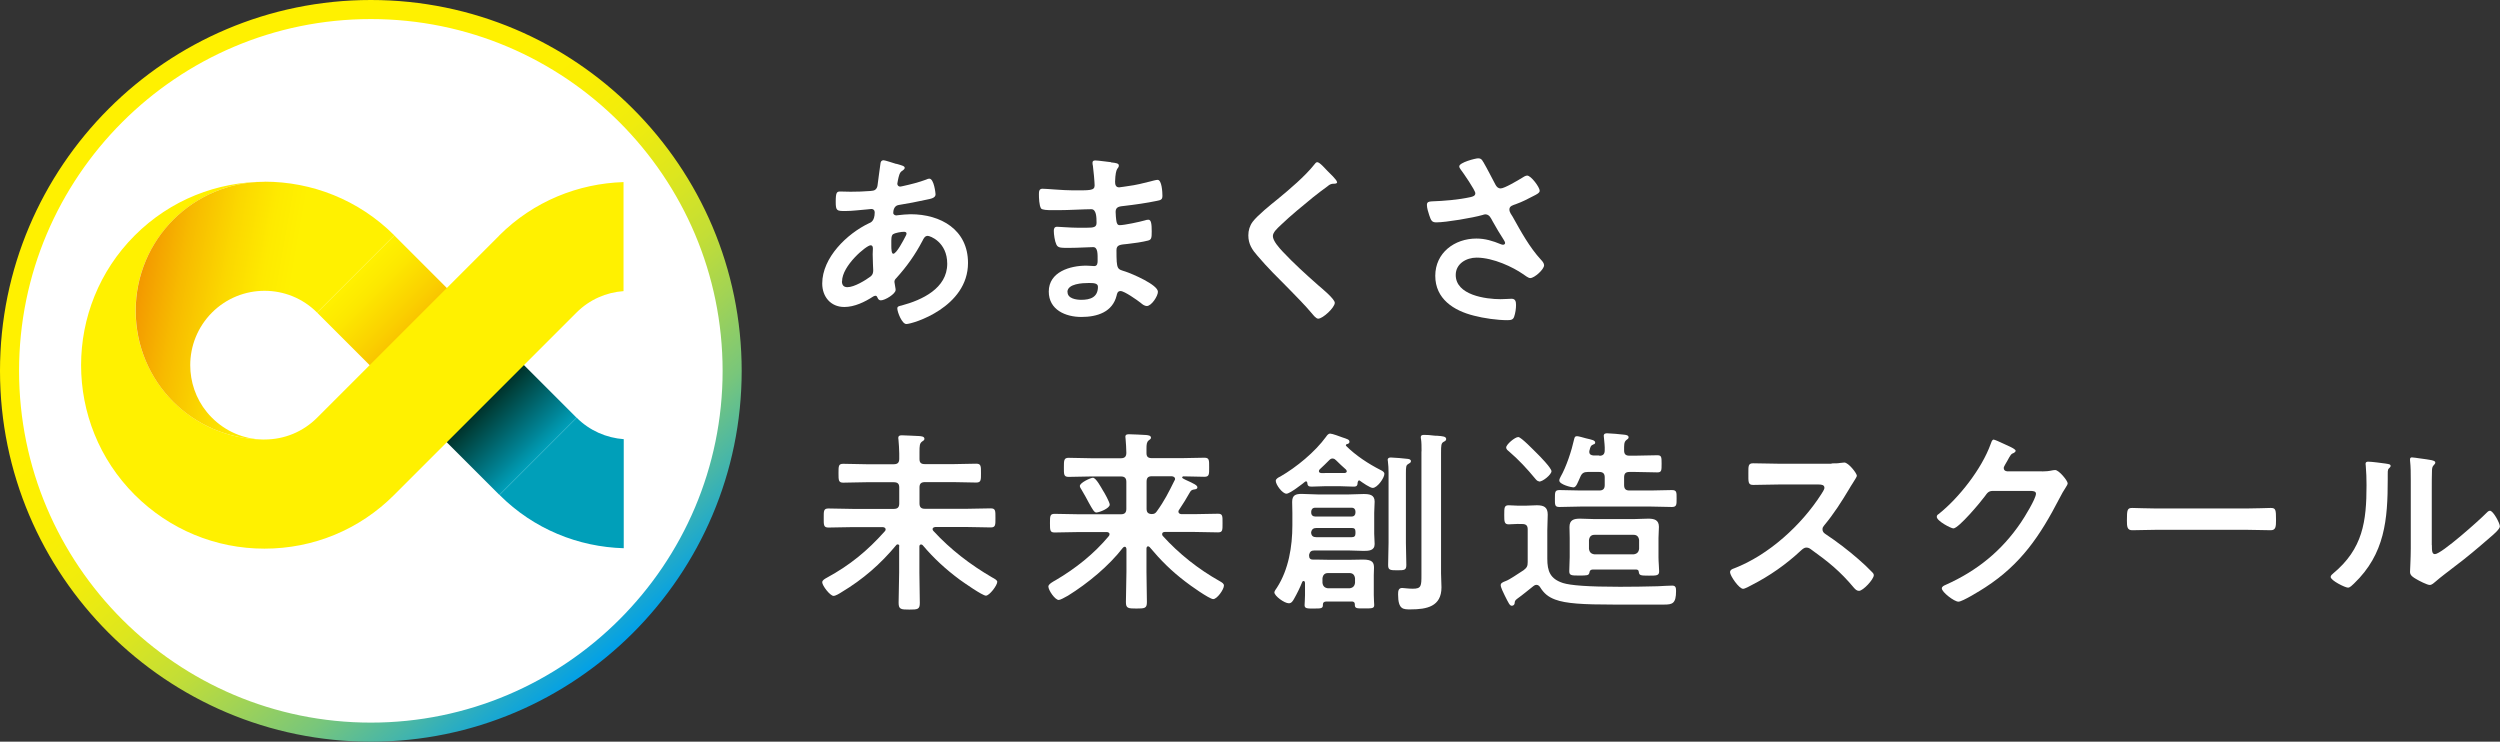 <?xml version="1.0" encoding="UTF-8"?>
<svg id="_レイヤー_2" data-name="レイヤー 2" xmlns="http://www.w3.org/2000/svg" xmlns:xlink="http://www.w3.org/1999/xlink" viewBox="0 0 233.39 69.24">
  <rect x="0" y="0" width="233.39" height="69.24" fill="#333333" stroke="none"/>
  <defs>
    <style>
      .cls-1 {
        fill: url(#_名称未設定グラデーション_32);
      }

      .cls-1, .cls-2, .cls-3, .cls-4, .cls-5, .cls-6 {
        stroke-width: 0px;
      }

      .cls-2 {
        fill: url(#_名称未設定グラデーション_36);
      }

      .cls-3 {
        fill: url(#_名称未設定グラデーション_148);
      }

      .cls-4 {
        fill: #fff100;
      }

      .cls-5 {
        fill: #009fb9;
      }

      .cls-6 {
        fill: #fff;
      }
    </style>
    <linearGradient id="_名称未設定グラデーション_148" data-name="名称未設定グラデーション 148" x1="56.86" y1="61.13" x2="12.38" y2="8.11" gradientUnits="userSpaceOnUse">
      <stop offset="0" stop-color="#00a0e9"/>
      <stop offset=".02" stop-color="#0fa4da"/>
      <stop offset=".1" stop-color="#47b6a8"/>
      <stop offset=".18" stop-color="#78c67b"/>
      <stop offset=".27" stop-color="#a1d355"/>
      <stop offset=".35" stop-color="#c3de36"/>
      <stop offset=".44" stop-color="#dde61e"/>
      <stop offset=".53" stop-color="#f0ec0d"/>
      <stop offset=".62" stop-color="#fbef03"/>
      <stop offset=".72" stop-color="#fff100"/>
    </linearGradient>
    <linearGradient id="_名称未設定グラデーション_32" data-name="名称未設定グラデーション 32" x1="50.23" y1="42.6" x2="33.21" y2="25.58" gradientTransform="translate(36.32 -19.51) rotate(45)" gradientUnits="userSpaceOnUse">
      <stop offset="0" stop-color="#009fb9"/>
      <stop offset=".07" stop-color="#008496"/>
      <stop offset=".29" stop-color="#00332a"/>
      <stop offset=".39" stop-color="#001300"/>
      <stop offset=".42" stop-color="#303000"/>
      <stop offset=".46" stop-color="#755b00"/>
      <stop offset=".5" stop-color="#ac7d00"/>
      <stop offset=".54" stop-color="#d49600"/>
      <stop offset=".56" stop-color="#eda500"/>
      <stop offset=".58" stop-color="#f6ab00"/>
      <stop offset=".76" stop-color="#facf00"/>
      <stop offset=".91" stop-color="#fde800"/>
      <stop offset="1" stop-color="#fff100"/>
    </linearGradient>
    <linearGradient id="_名称未設定グラデーション_36" data-name="名称未設定グラデーション 36" x1="35.25" y1="30.82" x2="12.86" y2="26.87" gradientUnits="userSpaceOnUse">
      <stop offset=".38" stop-color="#fff100"/>
      <stop offset=".5" stop-color="#feea00"/>
      <stop offset=".65" stop-color="#fbd800"/>
      <stop offset=".83" stop-color="#f7bb00"/>
      <stop offset="1" stop-color="#f39800"/>
    </linearGradient>
  </defs>
  <g id="_レイヤー_1-2" data-name="レイヤー 1">
    <g>
      <g>
        <g>
          <circle class="cls-6" cx="34.62" cy="34.62" r="33.73"/>
          <path class="cls-3" d="M34.62,69.24C15.53,69.24,0,53.71,0,34.62S15.53,0,34.62,0s34.62,15.53,34.62,34.62-15.53,34.62-34.62,34.62ZM34.62,1.78C16.51,1.78,1.78,16.51,1.78,34.62s14.73,32.84,32.84,32.84,32.84-14.73,32.84-32.84S52.73,1.78,34.62,1.78Z"/>
        </g>
        <g>
          <rect class="cls-1" x="36.62" y="22.06" width="10.19" height="24.07" transform="translate(-11.89 39.48) rotate(-45)"/>
          <path class="cls-5" d="M53.83,39l-7.2,7.2c3.21,3.21,7.38,4.86,11.6,4.98v-10.18c-1.6-.12-3.17-.78-4.39-2Z"/>
          <path class="cls-4" d="M46.62,21.98l-17.02,17.02c-1.31,1.31-3.05,2.03-4.91,2.03,0,0,0,0,0,0h0c-.06,0-.12,0-.18,0-6.56-.1-11.85-5.44-11.85-12.03s5.39-12.03,12.03-12.03c-4.39,0-8.77,1.67-12.11,5.01-3.34,3.34-5.01,7.73-5.01,12.11,0,4.39,1.67,8.77,5.01,12.11,3.24,3.23,7.54,5.02,12.11,5.02s8.88-1.78,12.11-5.02l17.02-17.02c1.22-1.22,2.79-1.89,4.39-2v-10.18c-4.21.13-8.39,1.78-11.6,4.98Z"/>
          <path class="cls-2" d="M24.7,16.97h0c-6.64,0-12.03,5.39-12.03,12.03s5.29,11.93,11.85,12.03c-1.79-.04-3.46-.76-4.73-2.03-.17-.17-.33-.34-.48-.53-1.04-1.27-1.55-2.83-1.55-4.38,0-1.78.68-3.55,2.03-4.91,2.71-2.71,7.11-2.71,9.81,0l.08-.08,7.13-7.13c-3.34-3.34-7.73-5.01-12.11-5.01Z"/>
        </g>
      </g>
      <g>
        <path class="cls-6" d="M83.68,15.29c.49.15.78.2.78.38,0,.11-.11.18-.18.24-.24.15-.29.24-.4.67-.02.11-.11.49-.11.57,0,.15.11.27.26.27.06,0,.22-.04.27-.05.69-.15,1.49-.35,2.15-.6.09-.04.2-.09.31-.09.44,0,.58,1.38.58,1.46,0,.35-.44.42-.89.51-.71.16-1.84.38-2.57.49-.42.07-.49.53-.49.73,0,.16.16.24.29.24.04,0,.09-.02.15-.02.36-.04.82-.09,1.18-.09,2.82,0,5.36,1.44,5.36,4.55,0,4.14-5.16,5.7-5.76,5.7-.4,0-.84-1.11-.84-1.46,0-.2.2-.22.4-.27,1.91-.51,4.26-1.6,4.26-3.9,0-2.02-1.6-2.6-1.82-2.6-.27,0-.38.24-.49.46-.69,1.31-1.44,2.37-2.44,3.48-.11.11-.18.2-.18.36,0,.05.09.58.11.67v.09c0,.35-.98.96-1.38.96-.16,0-.25-.11-.31-.25-.04-.09-.07-.18-.2-.18-.07,0-.13.04-.2.07-.78.51-1.75.98-2.7.98-1.28,0-2.06-.97-2.06-2.19,0-2.42,2.31-4.65,4.37-5.63.11-.05.53-.15.53-1.02,0-.2-.13-.31-.31-.31-.07,0-.33.04-.4.04-.67.05-1.35.15-2.02.15-.8,0-.91,0-.91-.86,0-.91.11-.96.44-.96.31,0,.62.02.95.02.62,0,1.24-.02,1.86-.07.18-.02.35-.02.49-.16s.16-.31.18-.49c.09-.64.16-1.28.26-1.93.02-.16.09-.29.29-.29.13,0,1,.29,1.2.35ZM78.6,26.26c0,.35.16.55.51.55.64,0,1.69-.64,2.19-1.02.18-.15.22-.35.22-.56,0-.16-.05-.93-.05-1.49,0-.18.02-.36.02-.53s-.04-.31-.22-.31c-.38,0-2.66,1.89-2.66,3.37ZM83.39,21.85c-.2.13-.18.49-.18.89v.22c0,.29.02.73.18.73.31,0,.98-1.31,1.13-1.6.04-.07.11-.2.11-.29,0-.13-.13-.16-.24-.16-.26,0-.8.09-1,.22Z"/>
        <path class="cls-6" d="M103.72,15.16c.47.05.73.09.73.29,0,.35-.31.04-.35,1.51,0,.26.05.53.38.53.07,0,.78-.11.91-.13.58-.07,1.42-.27,1.99-.42.16-.04.53-.15.69-.15.4,0,.45,1.18.45,1.49,0,.36-.16.4-.51.47-.95.2-2.08.36-3.04.47-.38.05-.82.04-.82.55,0,.22.04.73.09.96.04.11.07.29.29.29.44,0,1.88-.31,2.33-.44.11-.04.24-.07.35-.07.26,0,.31.4.31,1.09,0,.6-.02.78-.35.86-.49.13-1.37.26-1.88.31-.69.07-1.06.07-1.06.58,0,1.89.07,1.75.86,2.01.6.2,3.01,1.22,3.01,1.88,0,.4-.6,1.33-1.04,1.33-.2,0-.42-.16-.56-.29-.33-.26-1.53-1.11-1.89-1.11-.29,0-.33.27-.36.4-.38,1.57-1.82,2.02-3.3,2.02s-3.04-.67-3.04-2.37c0-1.84,1.99-2.42,3.5-2.42.22,0,.64.04.75.04.31,0,.31-.33.31-.51,0-.58.04-1.26-.42-1.26-.38,0-1.4.07-2.19.07s-1.09.02-1.24-.31c-.15-.31-.24-.93-.24-1.28,0-.22.06-.38.31-.38.22,0,1.24.09,1.93.09h.82c.67,0,.93-.05.93-.46,0-.53-.02-1.27-.49-1.27-.64,0-2.1.09-3.08.09h-.55c-.49,0-.95-.02-1.06-.16-.18-.27-.2-1-.2-1.33,0-.26.02-.51.33-.51.38,0,1.91.15,2.81.15,1.6,0,2.06.04,2.06-.46,0-.29-.11-1.51-.16-1.82-.02-.09-.04-.2-.04-.29,0-.18.11-.22.27-.22.27,0,1.13.13,1.46.16ZM99.66,27.26c0,.62.82.73,1.29.73.84,0,1.55-.24,1.55-1.22,0-.35-.44-.35-.86-.35-.57,0-1.99.06-1.99.84Z"/>
        <path class="cls-6" d="M124.83,16.99c0,.18-.25.16-.38.16-.2.02-.35.09-.49.22-.45.33-.91.67-1.37,1.04-1.02.84-2.06,1.68-3.01,2.59-.35.33-.75.69-.75,1.04,0,.45.6,1.11.91,1.44,1.04,1.11,2.17,2.13,3.3,3.13.31.27,1.57,1.29,1.57,1.66,0,.44-1.11,1.48-1.55,1.48-.2,0-.45-.33-.57-.47-.69-.82-1.46-1.59-2.2-2.35-.98-.98-1.98-1.97-2.88-3.03-.51-.58-.87-1.11-.87-1.93,0-.46.13-.89.4-1.26.45-.6,1.71-1.62,2.35-2.13,1.08-.89,2.55-2.13,3.41-3.22.07-.09.16-.22.27-.22.24,0,.76.62.96.82.16.16.89.84.89,1.04Z"/>
        <path class="cls-6" d="M138.48,15.13c.4.69.75,1.4,1.13,2.11.11.2.24.35.49.35.35,0,1.64-.77,1.98-.98.13-.09.35-.22.49-.22.36,0,1.17,1.09,1.17,1.42,0,.2-.31.35-.55.47-.64.33-1,.53-1.68.78-.24.09-.6.16-.6.49,0,.27.18.47.31.69.78,1.4,1.58,2.86,2.64,4.01.13.13.29.33.29.51,0,.4-.91,1.2-1.29,1.2-.2,0-.47-.24-.69-.38-.89-.62-2.75-1.53-4.32-1.53-.95,0-1.95.56-1.95,1.62,0,1.88,2.79,2.26,4.19,2.26.42,0,.78-.04,1.02-.04.36,0,.42.26.42.58,0,.35-.06.77-.18,1.11-.09.24-.24.31-.62.31-.95,0-2.22-.18-3.13-.42-1.89-.47-3.61-1.57-3.61-3.72s1.8-3.48,3.84-3.48c.82,0,1.53.22,2.28.53.06.02.13.05.2.05.09,0,.2-.05.2-.16,0-.09-.07-.2-.11-.27-.4-.62-.69-1.11-1.06-1.77-.16-.29-.29-.64-.69-.64-.09,0-.15.04-.24.06-.89.26-3.42.69-4.32.69-.4,0-.49-.15-.66-.66-.09-.29-.22-.66-.22-.97,0-.29.2-.31.44-.33,1.17-.04,2.51-.15,3.64-.4.2-.05.44-.11.44-.36,0-.27-1.13-1.91-1.37-2.22-.06-.09-.13-.18-.13-.29,0-.36,1.51-.75,1.77-.75s.35.13.46.33Z"/>
      </g>
      <g>
        <path class="cls-6" d="M83.96,51c0-.09-.04-.18-.16-.18-.06,0-.09.02-.13.07-1.47,1.77-3.1,3.19-5.1,4.39-.2.13-.56.35-.75.35-.33,0-1.06-.96-1.06-1.27,0-.2.26-.33.42-.42,2.17-1.18,3.79-2.51,5.43-4.35.04-.05.07-.09.07-.16,0-.16-.13-.2-.26-.22h-2.82c-.77,0-1.51.04-2.26.04-.46,0-.44-.24-.44-.89s-.02-.89.44-.89c.75,0,1.49.04,2.26.04h3.84c.36,0,.51-.15.51-.51v-1.49c0-.35-.15-.49-.51-.49h-2.59c-.71,0-1.42.04-2.13.04-.44,0-.44-.22-.44-.89s0-.87.44-.87c.71,0,1.42.04,2.13.04h2.59c.36,0,.51-.15.51-.51v-.49c0-.42-.04-.86-.07-1.26,0-.06-.02-.13-.02-.18,0-.24.16-.26.35-.26.35,0,1.22.06,1.62.07.15.02.47.02.47.26,0,.13-.09.16-.24.27-.2.16-.22.36-.22.98v.64c0,.35.16.47.51.47h2.66c.71,0,1.42-.04,2.13-.04.45,0,.44.24.44.87s.02.89-.44.89c-.71,0-1.42-.04-2.13-.04h-2.66c-.36,0-.51.15-.51.49v1.49c0,.36.15.51.51.51h3.88c.77,0,1.51-.04,2.26-.04.46,0,.44.24.44.89s.02.89-.44.89c-.75,0-1.49-.04-2.26-.04h-2.91c-.13.02-.26.06-.26.2,0,.07.04.11.07.16,1.59,1.73,3.44,3.15,5.48,4.34.24.13.49.26.49.42,0,.33-.73,1.29-1.06,1.29s-2.09-1.24-2.44-1.49c-1.31-.97-2.42-1.99-3.46-3.22-.04-.04-.09-.07-.15-.07-.13,0-.16.11-.16.2v2.44c0,.95.04,1.89.04,2.82,0,.6-.2.62-.98.62s-1-.02-1-.64c0-.93.05-1.86.05-2.81v-2.46Z"/>
        <path class="cls-6" d="M107.18,51c-.05,0-.15.05-.15.2v2.17c0,.95.04,1.89.04,2.84,0,.58-.2.6-.98.6s-.98-.02-.98-.6c0-.95.05-1.89.05-2.84v-2.13c-.02-.09-.05-.2-.16-.2-.05,0-.09.04-.15.07-1.33,1.73-3.3,3.35-5.15,4.5-.35.2-.73.4-.86.4-.35,0-.97-.91-.97-1.26,0-.22.47-.47.67-.58,1.86-1.09,3.59-2.46,4.97-4.12.04-.06.07-.09.07-.18,0-.15-.15-.2-.27-.2h-2.59c-.77,0-1.51.04-2.26.04-.44,0-.44-.2-.44-.87s0-.87.44-.87c.75,0,1.49.04,2.26.04h3.92c.35,0,.51-.15.51-.51v-2.51c0-.36-.16-.51-.51-.51h-2.77c-.69,0-1.4.04-2.11.04-.46,0-.44-.24-.44-.89s0-.89.44-.89c.71,0,1.42.04,2.11.04h2.77c.35,0,.51-.15.51-.51,0-.4-.04-.87-.07-1.29,0-.07-.02-.13-.02-.2,0-.22.16-.24.35-.24.35,0,1.18.05,1.59.07.16.02.45.04.45.25,0,.11-.09.16-.22.26-.18.15-.2.38-.2.76v.42c0,.35.16.47.51.47h2.79c.69,0,1.4-.04,2.11-.04.46,0,.44.24.44.89s.02.89-.44.89c-.66,0-1.29-.04-1.95-.04-.06,0-.13.04-.13.11s.26.18.33.22c.78.35,1.09.51,1.09.69s-.18.18-.27.2c-.18.02-.31.07-.4.22-.4.69-.62,1.07-1.04,1.69-.04.06-.06.09-.06.16,0,.16.13.22.27.24h1.17c.75,0,1.49-.04,2.26-.04.44,0,.42.22.42.87s.02.87-.42.87c-.77,0-1.51-.04-2.26-.04h-2.7c-.13,0-.26.05-.26.2,0,.07.02.11.05.16,1.53,1.69,3.33,3.11,5.32,4.23.26.15.4.24.4.42,0,.36-.64,1.26-1,1.26s-2.22-1.33-2.61-1.64c-1.31-1-2.28-1.97-3.33-3.22-.05-.04-.09-.07-.16-.07ZM102.37,47.85c-.22,0-.36-.27-.73-.93-.16-.31-.38-.71-.67-1.2-.06-.09-.16-.24-.16-.35,0-.31,1.02-.77,1.22-.77.29,0,.78.93.93,1.18.15.22.64,1.11.64,1.33,0,.35-.98.73-1.22.73ZM109.7,44.72c0-.18-.15-.24-.31-.26h-1.86c-.35,0-.49.15-.49.51v2.51c0,.35.13.49.47.51.25,0,.36-.07.49-.26.71-.98,1.11-1.79,1.64-2.86.04-.06.06-.09.06-.16Z"/>
        <path class="cls-6" d="M126.19,56.16h-2.42c-.18.02-.26.09-.27.27.02.38-.15.38-.84.38-.58,0-.87.02-.87-.31,0-.05.04-.66.04-.93v-1.07c0-.09,0-.26-.13-.26-.07,0-.11.04-.13.09-.22.55-.47,1.06-.76,1.57-.11.2-.24.42-.49.42-.42,0-1.35-.69-1.35-1.02,0-.11.16-.33.24-.44,1.09-1.69,1.44-3.84,1.44-5.83v-1.15c0-.35-.02-.69-.02-1.02,0-.64.33-.75.89-.75.51,0,1,.05,1.51.05h2.88c.45,0,.93-.04,1.38-.04.55,0,1.04.06,1.04.71,0,.35-.04.69-.04,1.04v1.97c0,.31.04.62.04.95,0,.62-.55.64-1.02.64s-.93-.04-1.4-.04h-3.21c-.29,0-.42.11-.49.4v.07c0,.24.09.38.35.38h.29c.38,0,.76.02,1.15.02h2.08c.38,0,.77-.02,1.17-.02.89,0,1.02.29,1.02.77,0,.2-.02.44-.02.69v1.86c0,.33.04.86.04.93,0,.33-.25.31-.95.31s-.87.02-.86-.38c0-.18-.09-.25-.27-.27ZM121.92,44.94s-.04.02-.07.02c-.29.24-1.44,1.13-1.75,1.13-.38,0-1-.84-1-1.2,0-.2.27-.33.42-.4,1.51-.87,3.24-2.29,4.28-3.72.09-.13.2-.29.38-.29.2,0,.91.27,1.13.35.47.16.67.2.67.42,0,.15-.13.18-.26.22-.04,0-.07.04-.07.09,0,.02-.02.04.02.07.89.89,2.09,1.68,3.24,2.26.13.07.33.16.33.35,0,.38-.66,1.31-1.09,1.31-.24,0-.95-.49-1.18-.66-.02-.02-.05-.04-.09-.04-.07,0-.11.09-.13.16-.02.29-.05.42-.38.42-.44,0-.87-.04-1.29-.04h-1.37c-.42,0-.86.04-1.29.04-.29,0-.36-.11-.38-.38-.02-.06-.04-.11-.11-.11ZM126.19,48.22c.22,0,.35-.15.35-.36v-.11c0-.2-.13-.35-.35-.35h-3.42c-.22,0-.35.15-.36.35v.11c0,.22.15.36.36.36h3.42ZM126.19,50.15c.25,0,.35-.11.35-.35v-.16c0-.24-.09-.35-.33-.35h-3.3c-.29,0-.46.11-.51.42.02.33.2.44.49.44h3.3ZM124.42,42.8c-.15,0-.24.07-.33.16-.29.29-.58.58-.89.86-.06.07-.07.11-.07.18,0,.05.04.15.2.16.09.02.27,0,.38,0h1.82c.15-.02.2-.09.2-.16s-.04-.11-.07-.16c-.33-.29-.62-.56-.93-.87-.09-.09-.18-.16-.31-.16ZM125.99,54.92c.31-.04.47-.2.51-.51v-.42c-.04-.31-.2-.49-.51-.49h-2.02c-.31,0-.47.18-.51.49v.42c.04.31.2.47.51.51h2.02ZM129.63,44.1c0-.35-.02-.71-.06-1.02,0-.06-.02-.11-.02-.15,0-.18.15-.22.29-.22.24,0,1.33.09,1.59.13.13.02.29.05.29.22,0,.13-.13.18-.27.27-.18.11-.2.24-.2.86v6.5c0,.67.04,1.35.04,2.04,0,.49-.16.51-.84.51s-.86-.02-.86-.49c0-.69.04-1.37.04-2.06v-6.59ZM132.71,42.13c0-.42,0-.84-.05-1.15-.02-.05-.02-.11-.02-.16,0-.2.15-.22.31-.22.29,0,.58.02.87.06.13.02.24.02.35.02.51.04.84.06.84.31,0,.15-.13.2-.26.27-.2.13-.22.29-.22,1.02v11.24c0,.44.04.87.04,1.31,0,1.8-1.38,2.06-2.88,2.06-.67,0-1.17.04-1.17-1.4,0-.29.02-.6.38-.6.16,0,.55.07,1,.07.8,0,.8-.27.8-1.31v-11.51Z"/>
        <path class="cls-6" d="M141.76,48.91c-.31,0-.6.04-.91.04-.42,0-.42-.26-.42-.89,0-.67,0-.89.42-.89.29,0,.6.04.91.04h.62c.36,0,.73-.04,1.09-.04.64,0,1.02.16,1.02.87,0,.49-.04,1-.04,1.49v2.62c0,1.18.27,1.89,1.47,2.28.71.22,2.3.35,5.32.35,1.17,0,2.35-.02,3.52-.05.24-.02,1.22-.06,1.35-.06.33,0,.36.2.36.51,0,1.15-.33,1.26-1.09,1.26h-4.79c-2.77,0-4.41-.09-5.41-.47-.64-.24-1.04-.57-1.4-1.15-.07-.11-.18-.22-.33-.22-.13,0-.2.04-.29.11-.51.4-.98.8-1.51,1.18-.2.15-.24.22-.25.44-.02.13-.13.22-.26.22-.2,0-.29-.22-.66-.95-.13-.26-.38-.77-.38-.97,0-.18.15-.27.45-.38.38-.13,1.13-.67,1.69-1.02.31-.24.38-.38.38-.76v-3.06c0-.35-.16-.49-.51-.49h-.36ZM143.69,44.94c-.16,0-.29-.16-.38-.27-.75-.91-1.55-1.77-2.44-2.53-.11-.09-.26-.2-.26-.36,0-.29.82-.98,1.13-.98.27,0,1.49,1.28,1.75,1.53s1.35,1.37,1.35,1.66c0,.31-.8.97-1.15.97ZM149.3,42.55c.35,0,.51-.15.51-.51.02-.38-.04-.77-.07-1.15,0-.06-.02-.15-.02-.2,0-.2.15-.24.31-.24.27,0,1.28.09,1.59.13.15.02.42.04.42.25,0,.11-.09.16-.22.26-.22.18-.2.47-.2.96,0,.36.16.49.49.49h.55c.69,0,1.37-.04,2.06-.04.4,0,.4.18.4.8s0,.8-.4.8c-.69,0-1.37-.04-2.06-.04h-.55c-.35,0-.49.15-.49.51v.71c0,.36.15.51.49.51h2.02c.64,0,1.29-.04,1.95-.04.46,0,.44.22.44.78s.02.8-.44.8c-.66,0-1.31-.04-1.95-.04h-6.58c-.66,0-1.31.04-1.97.04-.44,0-.42-.2-.42-.8s0-.78.44-.78c.64,0,1.29.04,1.95.04h1.75c.35,0,.51-.15.51-.51v-.71c0-.36-.16-.51-.51-.51h-1.07c-.36,0-.55.11-.69.44-.26.56-.38,1-.66,1-.18,0-1.31-.27-1.31-.64,0-.13.06-.22.11-.33.55-.96,1.04-2.46,1.28-3.55.04-.15.07-.26.26-.26.16,0,.64.15.84.2.55.13.86.18.86.4,0,.09-.07.15-.15.16-.27.11-.29.22-.38.56-.02.04-.02.09-.02.15,0,.24.18.31.38.33h.56ZM152.77,53.17h-4.1c-.2.02-.26.11-.29.29-.05.27-.24.27-.95.27s-.93,0-.93-.4c0-.44.04-.87.04-1.31v-1.8c0-.35-.02-.67-.02-1.02,0-.66.4-.78.98-.78.46,0,.91.04,1.37.04h3.63c.45,0,.91-.04,1.37-.04.56,0,1,.11,1,.77,0,.35-.04.69-.04,1.04v1.8c0,.44.06.95.06,1.31,0,.4-.24.4-.95.4-.8,0-.91-.02-.95-.35-.02-.15-.07-.2-.22-.22ZM152.51,51.75c.31-.04.47-.2.51-.51v-.82c-.04-.31-.2-.49-.51-.49h-3.66c-.31,0-.47.18-.51.49v.82c.04.31.2.47.51.51h3.66Z"/>
        <path class="cls-6" d="M171,43.26c.29,0,.6,0,.78-.04.11,0,.29-.04.4-.04.38,0,1.17,1,1.17,1.24,0,.09-.2.38-.4.71-.11.16-.22.35-.29.47-.73,1.22-1.46,2.37-2.37,3.46-.09.11-.15.2-.15.35,0,.22.11.33.27.44,1,.66,2.17,1.55,3.08,2.35.44.38.89.8,1.31,1.24.07.07.13.15.13.26,0,.38-1,1.46-1.38,1.46-.2,0-.33-.13-.46-.27-1.31-1.57-2.4-2.44-4.03-3.61-.15-.11-.26-.16-.42-.16-.24,0-.4.18-.55.31-1.35,1.26-2.91,2.35-4.56,3.19-.16.09-.64.35-.8.35-.38,0-1.22-1.22-1.22-1.55,0-.22.22-.31.38-.36,3.22-1.24,6.28-4.03,8.12-6.9.09-.15.31-.45.31-.62,0-.27-.26-.31-.53-.31h-3.77c-.78,0-1.57.04-2.35.04-.49,0-.45-.27-.45-1.11,0-.64-.02-.91.44-.91.78,0,1.57.04,2.37.04h4.95Z"/>
        <path class="cls-6" d="M190.64,44.01c.33,0,.6-.02,1.02-.11.05,0,.13-.02.2-.02.36,0,1.17,1,1.17,1.24,0,.09-.07.22-.22.45-.15.22-.33.53-.56.98-1.79,3.46-3.57,6.12-6.92,8.29-.4.26-2.11,1.33-2.5,1.33s-1.55-.89-1.55-1.24c0-.18.22-.27.36-.33,2.93-1.31,5.23-3.17,7.03-5.83.31-.45,1.4-2.22,1.4-2.68,0-.24-.29-.26-.55-.26h-3.46c-.42,0-.53.18-.77.51-.35.49-2.44,2.99-2.93,2.99-.22,0-1.55-.69-1.55-1.08,0-.13.07-.2.16-.25,1.91-1.51,4.03-4.23,4.86-6.52.07-.18.13-.44.29-.44.09,0,.58.22.96.4.16.09,1.09.44,1.09.64,0,.09-.09.16-.16.2-.26.09-.31.18-.62.75-.07.15-.33.51-.33.66,0,.2.13.29.31.31h3.24Z"/>
        <path class="cls-6" d="M209.71,47.47c.84,0,2.02-.05,2.26-.05.49,0,.51.15.51,1.15,0,.58-.02.93-.49.93-.77,0-1.53-.04-2.28-.04h-8.38c-.75,0-1.51.04-2.28.04-.47,0-.49-.35-.49-.91,0-1.02.04-1.17.51-1.17.24,0,1.49.05,2.26.05h8.38Z"/>
        <path class="cls-6" d="M222.72,43.28c.22.04.46.04.46.22,0,.09-.11.18-.18.25-.11.11-.09.42-.09.58v.4c0,3.77-.26,6.98-3.15,9.75-.15.13-.36.38-.56.38-.27,0-1.62-.67-1.62-1,0-.13.15-.26.24-.33,2.77-2.3,3.11-4.85,3.11-8.23,0-.55-.02-1.28-.07-1.8,0-.06-.02-.15-.02-.2,0-.16.11-.2.24-.2.35,0,1.28.13,1.66.18ZM227.03,50.89c0,.57.02.84.29.84.6,0,4.19-3.21,4.77-3.81.09-.09.22-.24.36-.24.31,0,.93,1.17.93,1.46,0,.27-.71.86-.95,1.06-1.09.95-2.19,1.88-3.33,2.73-.49.38-1.28.97-1.71,1.35-.16.13-.35.33-.56.33-.24,0-1.02-.4-1.26-.55-.26-.15-.58-.33-.58-.66,0-.13.07-1.31.07-2.19v-6.38c0-.62,0-1.24-.07-1.86v-.09c0-.13.07-.18.18-.18s.57.07.71.09c.95.13,1.47.18,1.47.38,0,.13-.07.16-.15.26-.13.13-.15.29-.16.47-.02.42-.02,1.33-.02,1.79v5.19Z"/>
      </g>
    </g>
  </g>
</svg>
